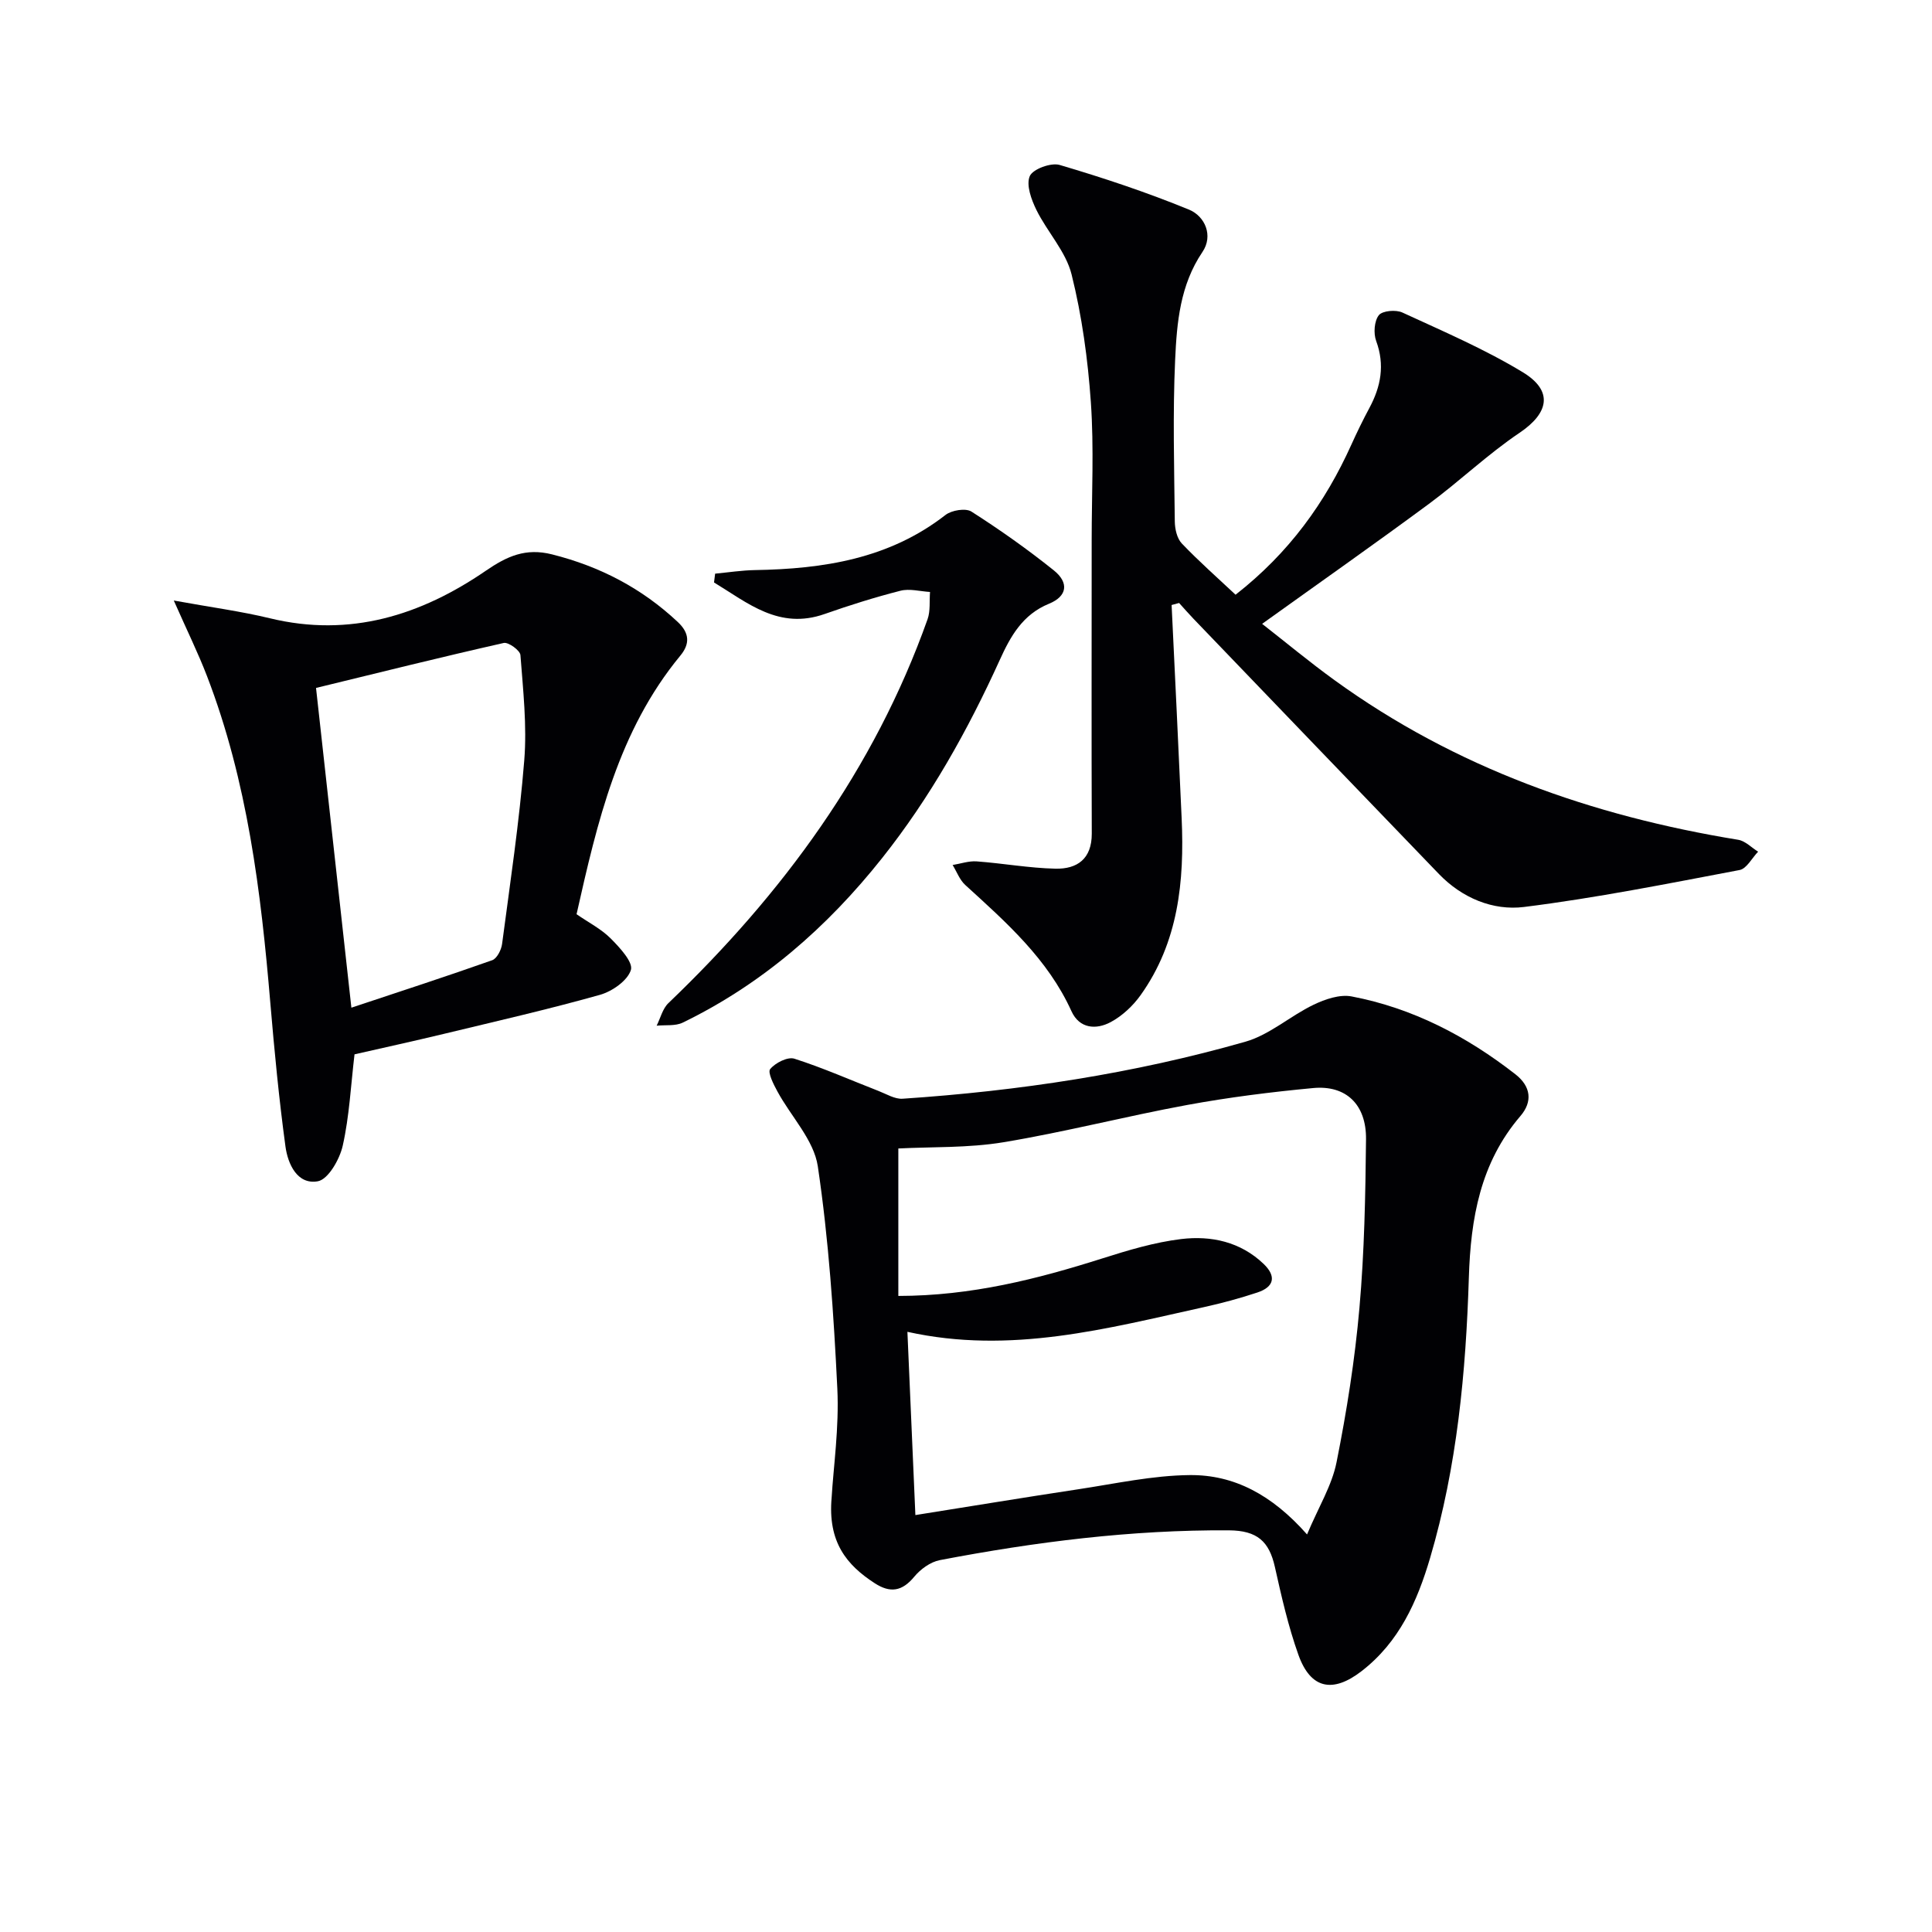 <svg enable-background="new 0 0 400 400" viewBox="0 0 400 400" xmlns="http://www.w3.org/2000/svg"><g fill="#010104"><path d="m172.18 310.08c.37-6.33 1.57-14.49 1.18-22.57-.75-15.38-1.78-30.82-4.04-46.03-.81-5.46-5.55-10.31-8.36-15.5-.8-1.47-2.07-3.96-1.5-4.64 1.06-1.29 3.62-2.59 5-2.15 5.92 1.89 11.64 4.43 17.45 6.69 1.62.63 3.34 1.7 4.95 1.6 24.05-1.61 47.81-5.18 71-11.81 5.01-1.43 9.27-5.33 14.1-7.65 2.39-1.15 5.43-2.19 7.88-1.72 12.64 2.41 23.79 8.23 33.9 16.11 3.23 2.52 3.61 5.67 1.04 8.66-8.3 9.68-10.29 21.19-10.67 33.44-.61 19.61-2.44 39.11-8.02 58.04-2.66 9.01-6.4 17.43-14.2 23.45-5.92 4.57-10.53 3.73-13.07-3.39-2.1-5.89-3.5-12.06-4.87-18.19-1.18-5.26-3.62-7.54-9.51-7.58-20.21-.13-40.1 2.39-59.87 6.17-1.93.37-3.99 1.87-5.28 3.43-2.51 3.04-4.97 3.44-8.2 1.34-5.81-3.76-9.73-8.53-8.91-17.7zm17.34 3.6c11.47-1.82 22.58-3.66 33.7-5.34 7.69-1.16 15.41-2.87 23.13-2.94 9.1-.08 16.97 4.03 24.26 12.29 2.41-5.73 5.16-10.16 6.11-14.96 2.11-10.56 3.8-21.25 4.74-31.97 1.02-11.59 1.24-23.27 1.36-34.91.07-7.19-4.15-11.22-10.94-10.58-8.74.82-17.49 1.92-26.13 3.51-12.71 2.34-25.26 5.6-38 7.71-7.31 1.21-14.87.93-21.76 1.29v30.53c15.15-.02 28.74-3.49 42.21-7.76 5.35-1.7 10.83-3.35 16.37-4.02 6.19-.74 12.25.56 17.04 5.14 2.7 2.58 2.19 4.78-1.29 5.93-3.62 1.2-7.31 2.2-11.03 3.02-20.07 4.43-40.06 9.85-61.42 5.12.55 12.35 1.08 24.61 1.65 37.94z"/><path d="m242.57 125.26c.7 14.74 1.43 29.47 2.08 44.21.58 12.98-.67 25.61-8.51 36.58-1.59 2.22-3.8 4.29-6.19 5.57-3.01 1.61-6.46 1.37-8.11-2.25-4.9-10.81-13.5-18.4-22-26.15-1.16-1.06-1.75-2.74-2.61-4.13 1.66-.27 3.34-.87 4.98-.75 5.45.4 10.87 1.39 16.31 1.51 4.5.1 7.53-2.02 7.52-7.25-.07-20.28-.02-40.56-.02-60.84 0-9.5.49-19.03-.17-28.48-.62-8.89-1.84-17.84-3.99-26.46-1.18-4.75-5.03-8.79-7.28-13.35-1.05-2.14-2.16-5.16-1.38-7 .62-1.46 4.4-2.85 6.19-2.32 9.05 2.67 18.04 5.67 26.76 9.24 3.36 1.38 5.08 5.42 2.81 8.77-4.65 6.87-5.31 14.64-5.66 22.34-.51 11.14-.19 22.32-.07 33.48.02 1.54.45 3.48 1.44 4.53 3.52 3.69 7.37 7.08 11.14 10.62 11.1-8.68 18.57-19.08 23.98-31.08 1.16-2.56 2.39-5.1 3.72-7.57 2.39-4.45 3.24-8.92 1.41-13.89-.58-1.57-.4-4.12.55-5.33.74-.94 3.55-1.18 4.89-.55 8.42 3.88 17 7.56 24.89 12.34 6.41 3.88 5.43 8.47-.66 12.57-6.58 4.43-12.38 10-18.77 14.72-11.21 8.28-22.62 16.29-34.51 24.82 4.73 3.69 9.75 7.87 15.03 11.69 25.02 18.12 53.28 28.08 83.54 33.02 1.47.24 2.75 1.62 4.12 2.46-1.27 1.31-2.37 3.52-3.84 3.8-14.83 2.81-29.66 5.78-44.63 7.65-6.42.8-12.81-1.85-17.6-6.81-16.97-17.6-33.9-35.24-50.84-52.87-1.02-1.06-1.98-2.17-2.97-3.26-.5.13-1.03.27-1.55.42z"/><path d="m35.98 124.33c7.61 1.39 13.84 2.21 19.91 3.68 16.56 4.01 31.22-.61 44.69-9.84 4.4-3.02 8.25-4.77 13.72-3.39 9.93 2.5 18.58 7.01 26.03 14 2.43 2.28 2.55 4.52.52 6.97-12.84 15.56-17.19 34.47-21.48 53.53 2.52 1.74 5.1 3.05 7.05 5 1.87 1.88 4.7 4.92 4.2 6.54-.69 2.22-3.89 4.45-6.44 5.16-10.7 3.01-21.55 5.48-32.36 8.09-6.11 1.47-12.24 2.81-18.42 4.22-.77 6.49-1.07 12.82-2.44 18.91-.63 2.82-3.01 6.99-5.16 7.37-4.25.76-6.21-3.58-6.7-7.21-1.34-9.86-2.29-19.77-3.13-29.69-1.94-23.05-4.74-45.93-13.12-67.71-1.83-4.76-4.1-9.36-6.87-15.63zm36.77 84.3c10.15-3.38 19.7-6.48 29.16-9.83.98-.35 1.88-2.14 2.04-3.36 1.67-12.65 3.57-25.29 4.59-38 .58-7.21-.24-14.55-.79-21.81-.07-.97-2.49-2.73-3.46-2.51-12.88 2.91-25.69 6.1-38.86 9.31 2.47 22.23 4.86 43.88 7.32 66.2z"/><path d="m148.06 118.77c2.74-.26 5.48-.69 8.23-.74 14.19-.24 27.78-2.32 39.46-11.41 1.27-.99 4.18-1.47 5.38-.7 5.87 3.75 11.59 7.79 17.03 12.15 3.22 2.58 2.8 5.38-.96 6.92-5.49 2.24-7.99 6.75-10.21 11.65-6.63 14.59-14.4 28.49-24.4 41.07-11.33 14.26-24.76 26.01-41.23 34.01-1.54.75-3.59.45-5.41.64.79-1.57 1.23-3.52 2.43-4.67 23.64-22.62 42.61-48.39 53.66-79.48.61-1.72.36-3.76.51-5.65-2.05-.12-4.23-.74-6.13-.25-5.29 1.35-10.53 3-15.68 4.81-9.45 3.33-15.93-2.29-22.91-6.53.07-.6.15-1.21.23-1.82z"/></g></svg>
